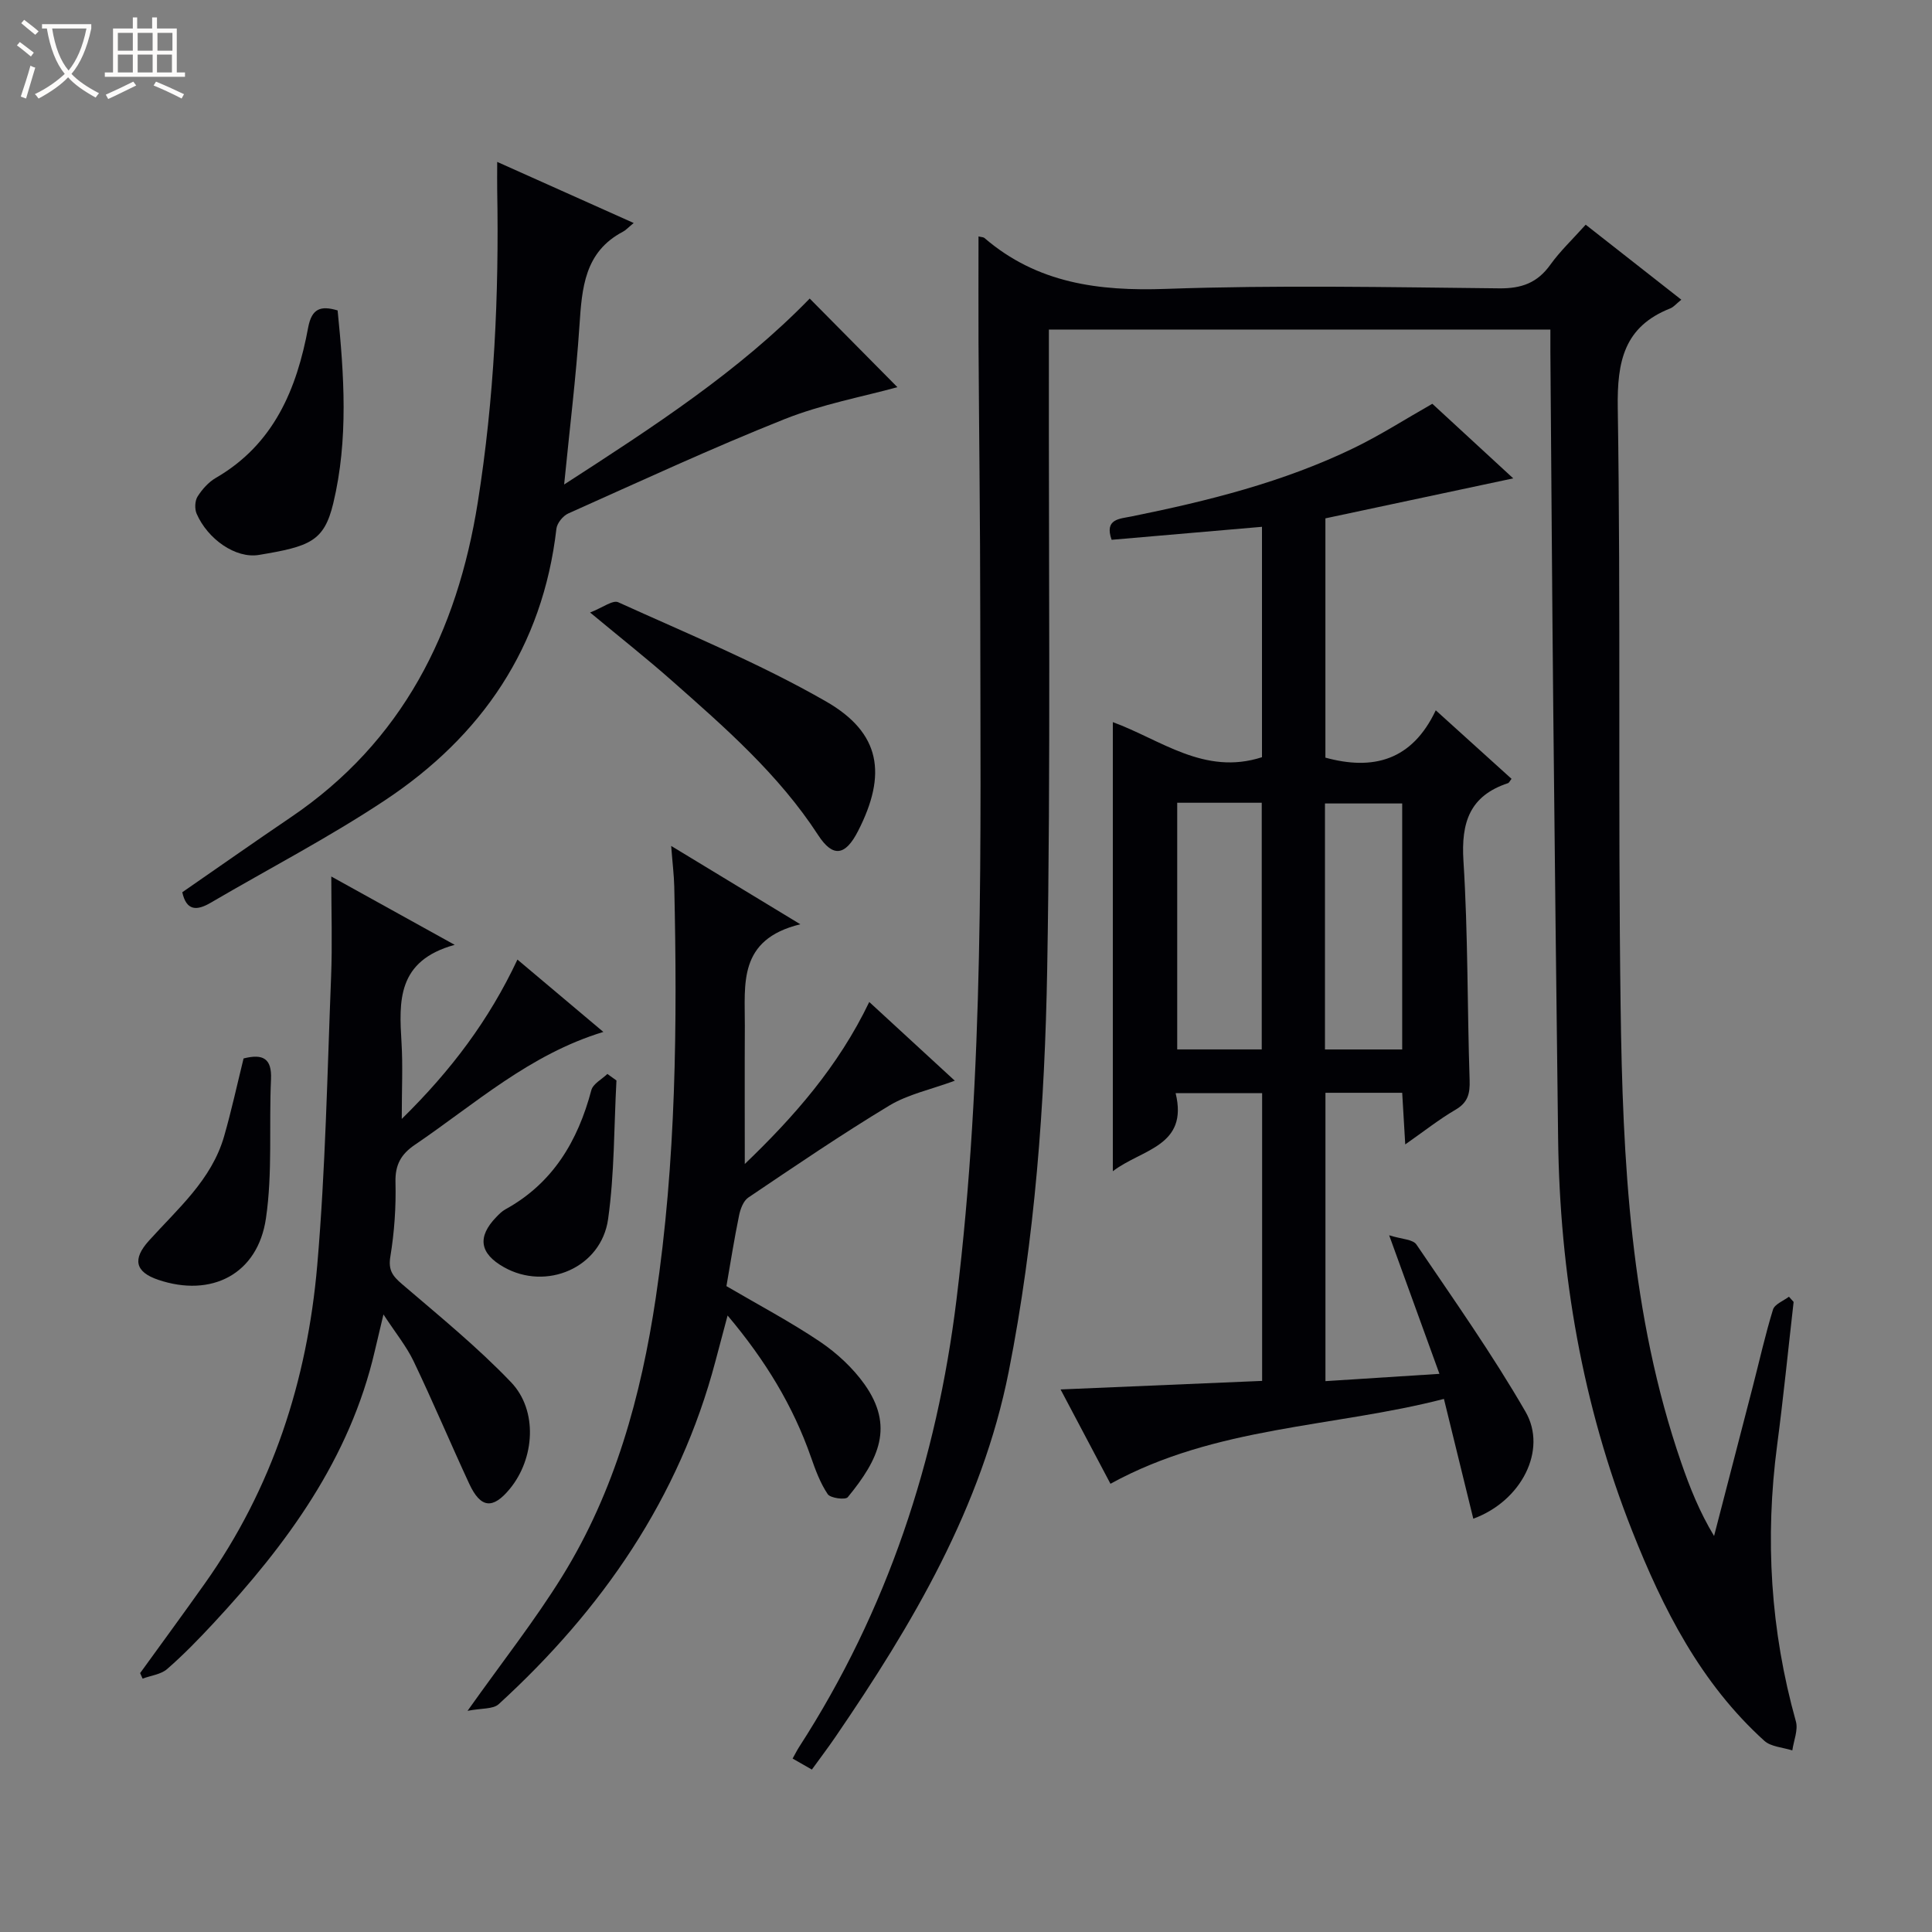 <svg enable-background="new 0 0 400 400" viewBox="0 0 400 400" xmlns="http://www.w3.org/2000/svg"><rect x="0" y="0" width="400" height="400" fill="#808080" stroke="none"/><path d="m6.4 11.7c-1-.8-1.9-1.6-2.9-2.3l.6-.7c.9.7 1.9 1.4 2.9 2.2zm-2.1 8.3c.7-2.1 1.4-4.2 2-6.4.2.1.6.3 1 .4-.7 2.3-1.3 4.4-1.9 6.4zm3-12.8c-1.1-.9-2.1-1.7-2.9-2.4l.6-.7c1 .8 2 1.5 3 2.4zm1.4-1.3v-.9h10.2v.9c-.9 4.2-2.3 7.3-4.1 9.4 1.3 1.4 3.2 2.7 5.7 4-.2.2-.4.5-.7.9-2.5-1.4-4.4-2.7-5.7-4.2-1.4 1.5-3.5 3-6.1 4.4 0 0 0 0-.1-.1-.3-.4-.5-.7-.7-.8 2.7-1.3 4.7-2.8 6.2-4.2-1.8-2.2-3-5.3-3.7-9.4zm9.2 0h-7.1c.6 3.8 1.7 6.7 3.4 8.7 1.7-2.1 2.9-4.8 3.7-8.7z" fill="#fcfbfa"/><path d="m31.6 3.6h.9v2.3h4.1v9.1h1.7v.9h-16.6v-.9h1.7v-9.1h4.1v-2.3h.9v2.3h3.1v-2.3zm-4 13.3.6.8c-1.9.9-3.8 1.9-5.8 2.8-.2-.3-.3-.6-.5-.9 2-.9 3.9-1.8 5.7-2.7zm-3.2-10.1v3.7h3.1v-3.7zm0 4.5v3.7h3.1v-3.7zm4.1-4.5v3.7h3.1v-3.7zm0 4.5v3.7h3.1v-3.7zm9.1 9.1c-2.1-1.1-4.1-2-5.8-2.7l.5-.8c2.2.9 4.1 1.8 5.8 2.6zm-1.9-13.6h-3.1v3.7h3.1zm-3.2 4.5v3.7h3.1v-3.7z" fill="#fcfbfa"/><g fill="#010105"><path d="m202.59 48.95c.59.15.99.13 1.21.31 10.91 9.38 23.63 11.05 37.62 10.55 22.96-.81 45.98-.35 68.97-.11 4.63.05 7.9-1.13 10.59-4.89 2.02-2.82 4.59-5.24 7.32-8.29 6.61 5.18 13.05 10.24 19.8 15.53-1.07.86-1.61 1.54-2.31 1.81-9.54 3.78-11 10.95-10.85 20.57.64 41.31.03 82.63.59 123.94.43 31.92 1.98 63.82 12.55 94.45 1.77 5.13 3.78 10.19 6.8 15.19 2.68-10.33 5.36-20.66 8.03-30.99 1.37-5.3 2.56-10.66 4.17-15.89.35-1.12 2.16-1.79 3.3-2.66.32.36.64.72.97 1.08-1.13 9.88-2.11 19.77-3.41 29.63-2.55 19.35-1.39 38.4 3.88 57.22.5 1.79-.46 4-.74 6.01-1.95-.64-4.4-.74-5.79-1.99-13.17-11.91-20.98-27.3-27.38-43.49-10.31-26.09-14.98-53.28-15.32-81.26-.36-29.47-.71-58.94-1-88.41-.25-24.8-.4-49.61-.6-74.42-.01-1.45 0-2.91 0-4.61-34.71 0-68.95 0-103.83 0v5.98c-.06 42.15.39 84.31-.35 126.46-.49 27.91-2.53 55.84-7.96 83.28-5.57 28.1-19.92 52.32-35.87 75.64-1.49 2.19-3.1 4.3-4.89 6.78-1.37-.78-2.56-1.46-3.99-2.28.58-1.03.93-1.75 1.36-2.41 18.27-28.29 28.49-59.34 32.58-92.68 5.79-47.24 4.94-94.68 4.91-142.1-.01-18.66-.25-37.31-.36-55.97-.03-7.22 0-14.47 0-21.98z"/><path d="m296.55 83.6c5.54 5.1 11.14 10.27 16.75 15.44-12.98 2.76-25.8 5.49-38.89 8.28v49.54c9.86 2.7 17.92.63 22.85-9.8 5.64 5.1 10.67 9.65 15.69 14.19-.36.44-.5.82-.75.9-7.91 2.62-9.71 8.12-9.21 16.08.96 15.1.78 30.26 1.28 45.39.09 2.79-.34 4.63-2.91 6.13-3.39 1.98-6.49 4.44-10.42 7.19-.24-4.05-.43-7.25-.63-10.69-5.35 0-10.45 0-15.89 0v59.7c7.75-.49 15.27-.97 23.6-1.51-3.43-9.45-6.63-18.26-10.41-28.69 2.56.82 4.91.82 5.65 1.92 7.73 11.41 15.71 22.71 22.59 34.63 4.56 7.9-.85 18.49-10.82 22.13-1.97-8.03-3.92-15.97-6.08-24.8-22.86 5.91-47.28 5.6-69.04 17.57-3.07-5.81-6.53-12.35-10.33-19.53 14.35-.61 27.9-1.18 41.73-1.77 0-20.06 0-39.65 0-59.58-5.86 0-11.57 0-17.91 0 2.7 11.04-7 11.57-13 16.17 0-31.35 0-61.97 0-92.98 9.93 3.63 18.96 11.12 30.88 7.26 0-15.54 0-31.28 0-47.7-10.46.9-20.76 1.79-31.13 2.69-1.54-4.34 1.62-4.33 4.13-4.84 15.81-3.2 31.42-7.09 46.01-14.16 5.48-2.65 10.67-5.99 16.26-9.16zm-35.32 133.67c0-17.28 0-34.13 0-51.07-5.98 0-11.59 0-17.5 0v51.07zm29.08.01c0-17.29 0-34.05 0-50.93-5.5 0-10.71 0-15.99 0v50.93z"/><path d="m165.7 191.36c-13.01 3.16-11.44 12.47-11.49 21.03-.05 9.39-.01 18.78-.01 28.6 10.13-9.72 19.34-20.15 25.77-33.54 6 5.52 11.66 10.73 17.71 16.3-5 1.84-9.68 2.81-13.55 5.14-9.94 6-19.56 12.55-29.2 19.05-1.02.69-1.64 2.36-1.91 3.69-1 4.85-1.77 9.75-2.62 14.65 6.58 3.86 13.2 7.35 19.37 11.5 3.49 2.36 6.8 5.42 9.23 8.84 6.12 8.65 3.05 15.42-3.48 23.36-.49.6-3.59.2-4.15-.63-1.54-2.29-2.54-5-3.46-7.64-3.71-10.63-9.43-20.05-17.27-29.35-.96 3.62-1.74 6.53-2.51 9.44-7.49 28.39-23.47 51.45-44.88 71.03-1.17 1.07-3.56.81-6.45 1.38 7.28-10.26 13.96-18.73 19.61-27.86 10.92-17.64 16.32-37.34 19.36-57.65 4.22-28.21 4.47-56.65 3.83-85.1-.06-2.46-.37-4.92-.64-8.46 8.76 5.32 16.87 10.23 26.74 16.22z"/><path d="m131.2 46.17c-1.18.97-1.64 1.5-2.22 1.8-7.98 4.19-8.49 11.66-9.01 19.44-.7 10.59-2.01 21.15-3.17 32.9 18.57-12 36.25-23.48 50.84-38.5 6.34 6.41 12.51 12.64 18.16 18.35-7.15 1.97-15.59 3.52-23.4 6.63-15.11 6.02-29.89 12.88-44.75 19.52-1.1.49-2.32 2.01-2.45 3.16-2.83 24.48-15.44 42.93-35.54 56.25-11.61 7.7-24.03 14.15-36.07 21.2-2.88 1.68-5 1.66-5.85-2.19 7.44-5.14 14.88-10.38 22.41-15.48 23.17-15.67 34.49-38.34 38.77-65.25 3.41-21.42 4.41-42.97 4.02-64.62-.03-1.65 0-3.31 0-5.86 9.48 4.26 18.45 8.27 28.26 12.65z"/><path d="m29.01 346.4c4.46-6.16 8.96-12.3 13.36-18.5 14.03-19.76 21.25-42.09 23.31-65.93 1.71-19.85 2.08-39.81 2.87-59.74.27-6.74.04-13.49.04-20.76 8.09 4.48 16.12 8.93 25.55 14.15-11.99 3.3-11.52 11.69-11.01 20.25.29 4.78.05 9.6.05 15.79 10.31-10.12 18.09-20.53 23.95-32.99 5.96 5.02 11.61 9.78 17.79 14.98-15.3 4.65-26.58 14.92-39 23.35-2.87 1.94-4.13 4.13-4.04 7.76.13 5.13-.23 10.33-1.06 15.39-.47 2.85.48 4.05 2.44 5.73 7.68 6.58 15.58 13.01 22.55 20.3 5.59 5.85 4.89 15.8-.24 22.05-3.53 4.3-6.05 4.06-8.42-1.03-3.9-8.42-7.51-16.99-11.51-25.36-1.49-3.11-3.74-5.86-6.25-9.7-.74 3.11-1.28 5.35-1.8 7.59-5.18 22.32-18.2 40-33.41 56.36-3.05 3.28-6.19 6.52-9.57 9.46-1.29 1.13-3.37 1.35-5.09 1.99-.18-.39-.35-.76-.51-1.14z"/><path d="m122.17 126.81c2.58-.99 4.7-2.64 5.83-2.12 14.46 6.57 29.25 12.64 42.99 20.52 11.41 6.54 12.67 15.12 6.65 26.87-2.6 5.08-5.18 5.55-8.25.82-8.19-12.6-19.34-22.31-30.43-32.1-4.98-4.4-10.2-8.52-16.79-13.99z"/><path d="m69.9 64.27c1.34 13.33 2.27 26.71-.9 39.93-1.9 7.9-4.86 8.94-15.38 10.69-4.85.81-10.63-3.29-12.91-8.53-.43-1-.37-2.65.19-3.55.95-1.5 2.27-2.99 3.79-3.87 12.02-6.96 16.76-18.4 19.12-31.17.74-3.86 2.54-4.56 6.09-3.5z"/><path d="m50.43 219.14c4.04-1.02 5.87.01 5.68 4.3-.44 9.61.34 19.36-1.05 28.81-1.69 11.58-11.3 16.45-22.33 12.71-4.73-1.61-5.35-4.25-1.92-8.06 5.98-6.65 12.99-12.6 15.59-21.64 1.51-5.26 2.67-10.6 4.03-16.12z"/><path d="m127.63 223.7c-.52 9.58-.4 19.25-1.73 28.71-1.42 10.08-12.82 14.91-21.6 9.93-5-2.83-5.52-6.24-1.57-10.34.57-.59 1.18-1.22 1.89-1.61 9.85-5.41 15.01-14.14 17.81-24.68.35-1.32 2.17-2.25 3.32-3.36.62.46 1.25.91 1.88 1.35z"/></g></svg>